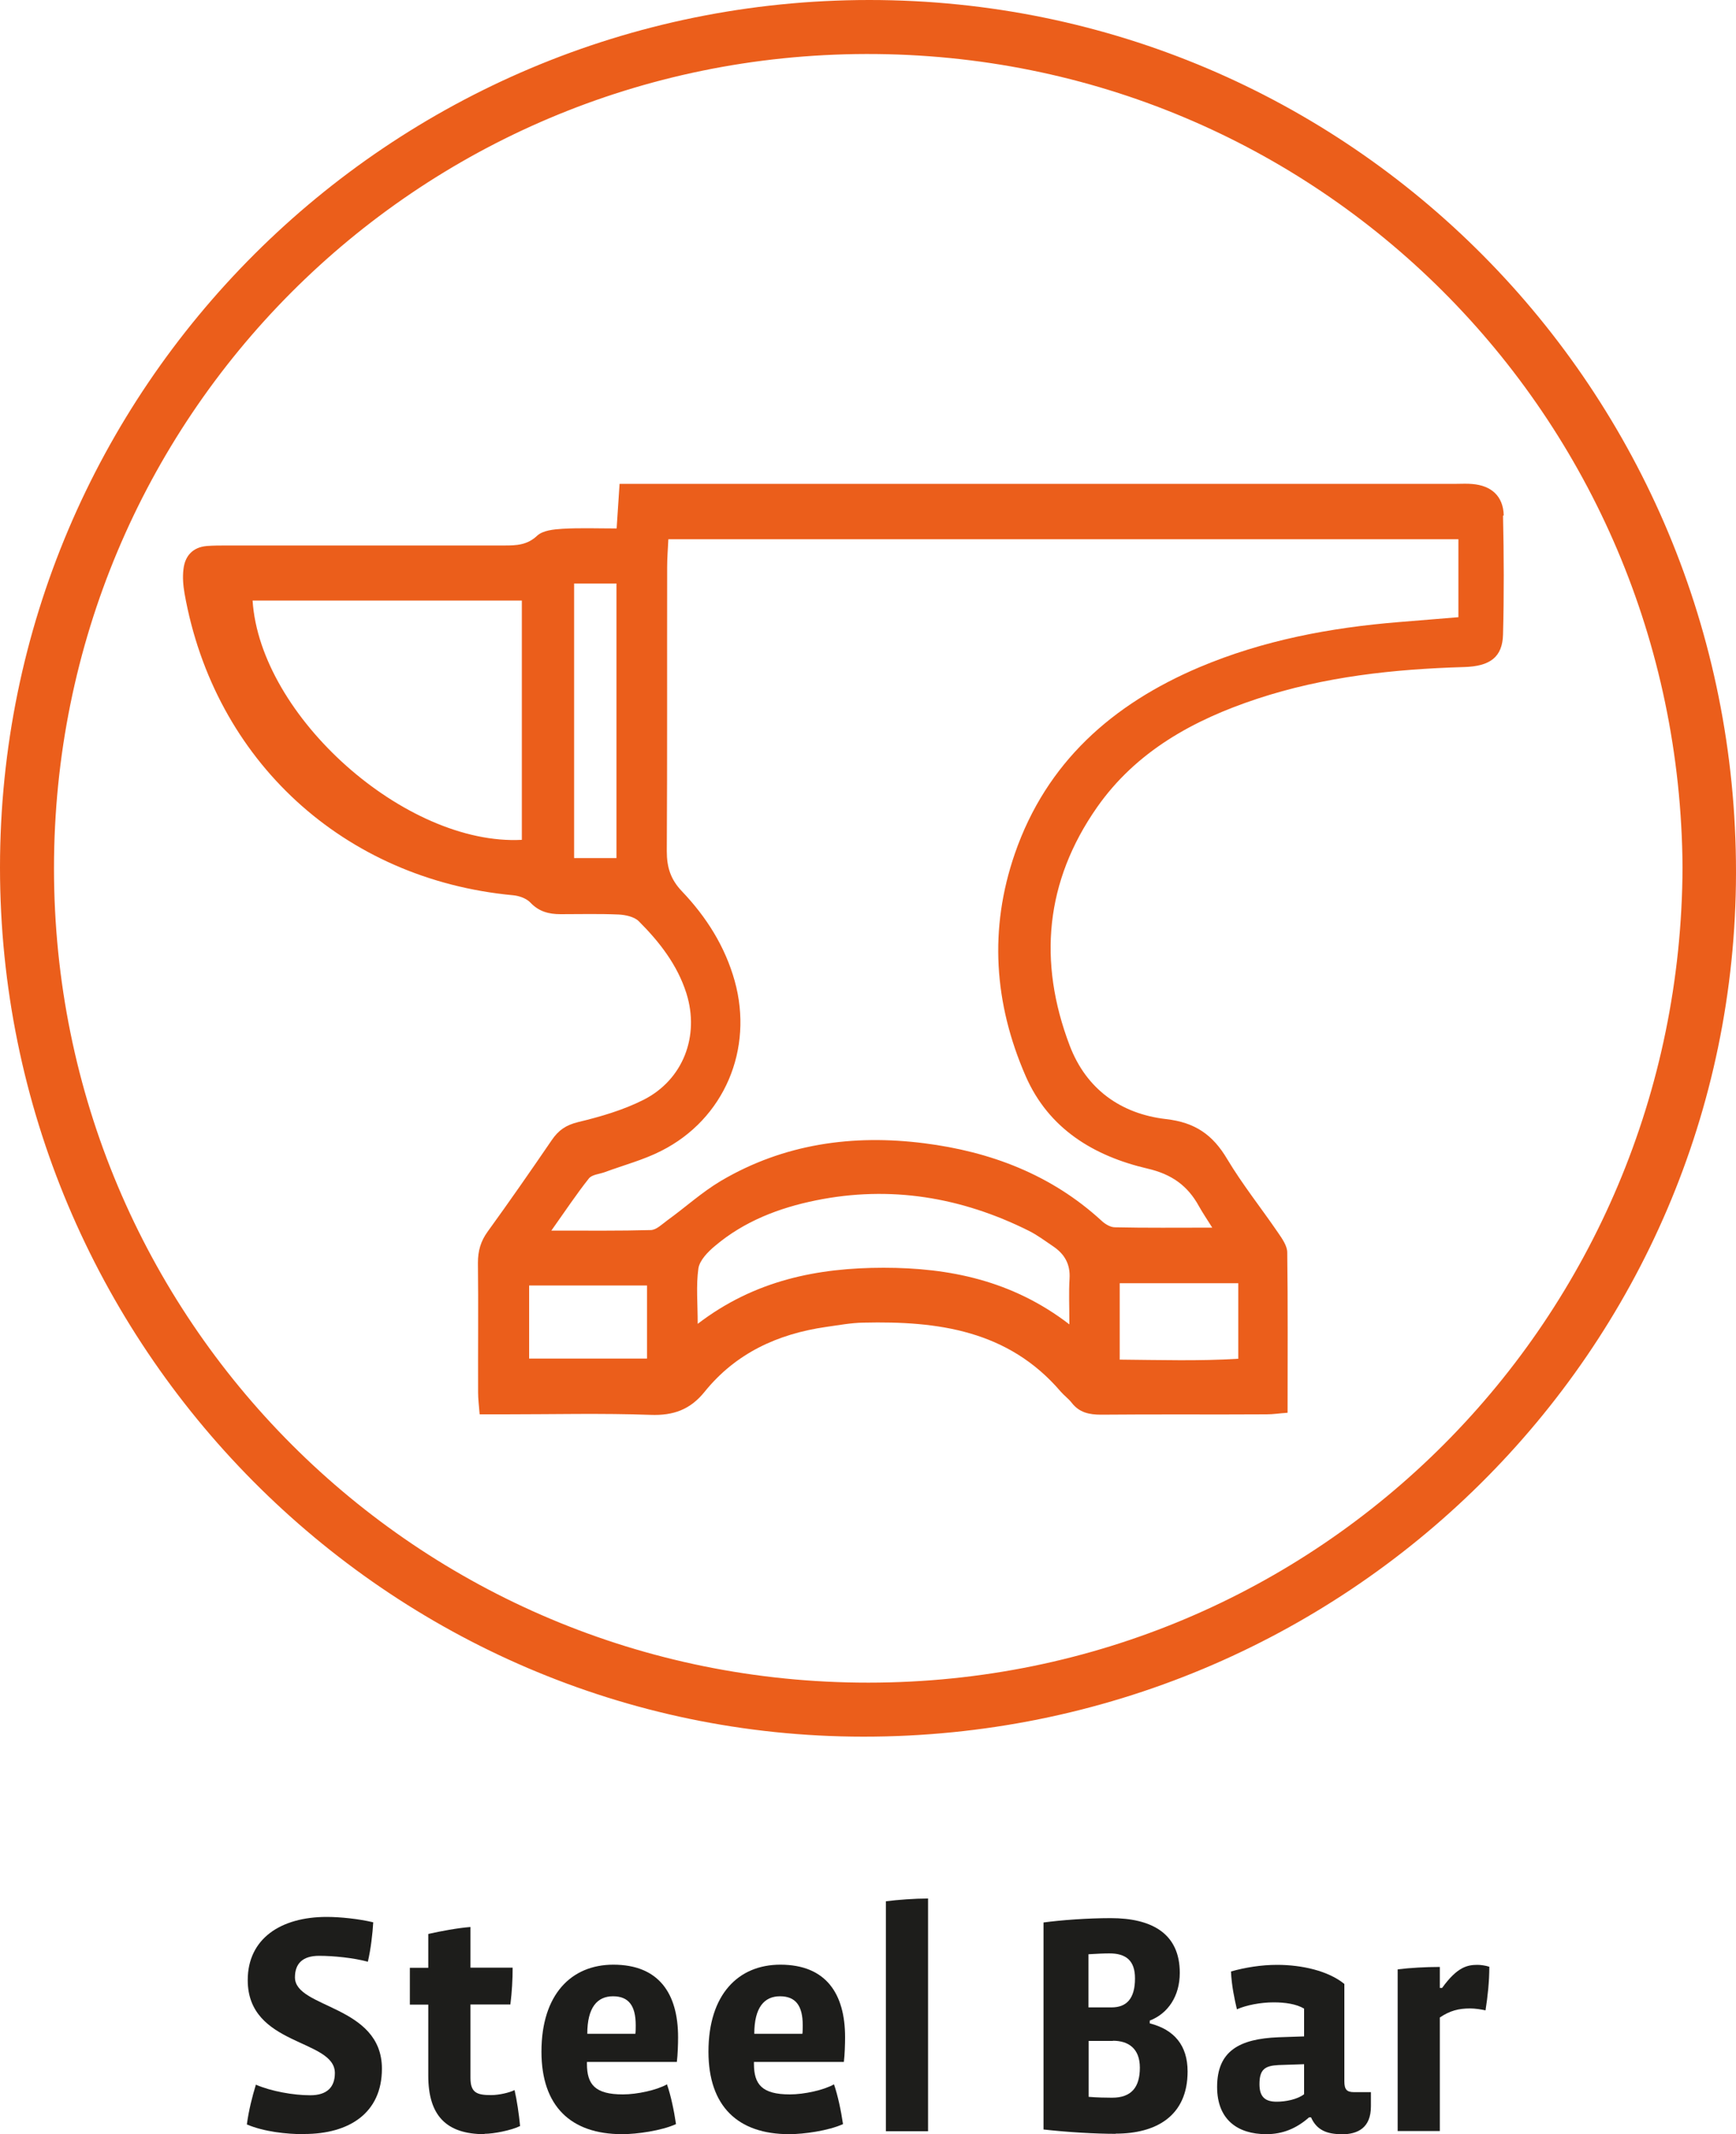 <?xml version="1.0" encoding="UTF-8"?>
<svg id="Vrstva_1" data-name="Vrstva 1" xmlns="http://www.w3.org/2000/svg" viewBox="0 0 100 122.89">
  <defs>
    <style>
      .cls-1 {
        fill: #eb5e1b;
      }

      .cls-2 {
        fill: #1d1d1b;
      }
    </style>
  </defs>
  <g>
    <path class="cls-1" d="m50.08,0C22.42,0,0,22.35,0,49.95c0,27.55,22.33,50.03,49.72,50.05,27.77.02,50.26-22.24,50.28-49.76C100.02,22.44,77.73,0,50.08,0Zm-.05,96.89c-25.99.02-46.92-20.89-46.92-46.89,0-25.92,20.82-46.84,46.79-46.89,26.02-.05,46.85,20.85,47.02,46.83-.1,26-20.9,46.94-46.89,46.95Z"/>
    <path class="cls-1" d="m86.62,29.67c-.03-1.1-.71-1.71-1.81-1.8-.3-.03-.6-.01-.9-.01-15.6,0-31.19,0-46.79,0h-1.43c-.06.92-.11,1.67-.17,2.57-1.09,0-2.12-.04-3.13.02-.49.03-1.11.09-1.44.39-.58.55-1.2.57-1.9.57-5.33,0-10.65,0-15.98,0-.39,0-.77,0-1.16.03-.8.07-1.25.56-1.34,1.32-.06.46-.02.95.06,1.41,1.71,9.63,9.18,16.47,18.92,17.38.35.03.77.18,1,.42.49.52,1.06.67,1.74.67,1.12,0,2.24-.03,3.35.02.4.02.9.13,1.16.39,1.19,1.19,2.22,2.51,2.74,4.15.77,2.45-.18,4.97-2.47,6.13-1.17.59-2.47.97-3.76,1.28-.7.17-1.13.46-1.52,1.03-1.21,1.77-2.44,3.54-3.7,5.28-.4.55-.56,1.11-.56,1.79.03,2.49,0,4.98.01,7.48,0,.37.05.75.09,1.25h1.46c2.79,0,5.59-.07,8.38.03,1.32.05,2.29-.3,3.12-1.33,1.79-2.22,4.21-3.33,6.98-3.73.72-.1,1.45-.24,2.17-.25,4.28-.1,8.34.44,11.36,3.97.2.23.45.41.63.64.44.57,1.01.69,1.7.69,3.18-.03,6.36,0,9.54-.02.37,0,.74-.06,1.2-.09,0-3.14.02-6.19-.02-9.23,0-.38-.29-.79-.53-1.14-.97-1.42-2.05-2.77-2.93-4.24-.83-1.4-1.85-2.11-3.52-2.3-2.59-.3-4.59-1.71-5.55-4.23-1.84-4.83-1.41-9.46,1.57-13.72,2.26-3.23,5.56-5.04,9.22-6.25,3.87-1.28,7.87-1.71,11.92-1.83,1.5-.04,2.22-.57,2.25-1.88.06-2.28.05-4.55,0-6.83Zm-56.56,18.69c-6.7.35-15.08-7.11-15.51-13.78h15.51v13.78Zm5.45,1.05h-2.44v-15.81h2.44v15.81Zm1.76,28.82h-6.79v-4.21h6.79v4.21Zm24.34-4.6c-.05.8-.01,1.6-.01,2.63-3.29-2.53-6.92-3.26-10.7-3.26-3.78,0-7.42.71-10.71,3.23,0-1.18-.1-2.2.04-3.19.07-.47.55-.96.96-1.3,1.68-1.42,3.69-2.19,5.81-2.62,4.28-.87,8.37-.19,12.26,1.75.5.25.95.59,1.41.9.65.44.99,1.02.94,1.85Zm9.72.26v4.35c-2.25.14-4.49.07-6.83.05v-4.4h6.83Zm12.68-38.35c-1.14.09-2.28.19-3.42.28-3.96.32-7.83,1.05-11.5,2.6-5,2.12-8.81,5.47-10.63,10.73-1.5,4.34-1.2,8.63.62,12.81,1.33,3.05,3.94,4.61,7.02,5.33,1.39.32,2.31.98,2.96,2.16.2.36.43.7.77,1.24-2.02,0-3.81.02-5.61-.02-.26,0-.57-.19-.77-.38-2.9-2.66-6.41-3.98-10.22-4.46-4.1-.52-8.07.03-11.69,2.16-1.1.65-2.06,1.53-3.1,2.28-.3.22-.63.55-.95.56-1.79.05-3.58.03-5.73.03.83-1.17,1.46-2.12,2.16-3,.18-.23.61-.25.93-.37,1.08-.4,2.22-.7,3.24-1.22,3.63-1.83,5.33-5.85,4.23-9.79-.56-2-1.64-3.69-3.04-5.16-.65-.68-.87-1.38-.87-2.3.03-5.46.01-10.91.02-16.37,0-.5.04-1,.07-1.6h45.51v4.49Z"/>
  </g>
  <g>
    <path class="cls-2" d="m17.53,122.89c-1.03,0-2.32-.14-3.31-.56.11-.83.32-1.64.52-2.29.88.38,2.16.61,3.13.61s1.42-.47,1.42-1.28c0-1.98-5.02-1.53-5.02-5.35,0-2.38,1.89-3.64,4.55-3.64.77,0,1.84.11,2.68.31-.04.68-.14,1.53-.31,2.27-.81-.22-1.96-.34-2.81-.34-.95,0-1.39.45-1.39,1.24,0,1.8,5.01,1.58,5.01,5.26,0,2.54-1.87,3.76-4.48,3.76Z"/>
    <path class="cls-2" d="m27.91,122.89c-2.21,0-3.24-1.08-3.24-3.37v-4.09h-1.06v-2.12h1.06v-1.95c.72-.16,1.67-.34,2.43-.4v2.34h2.43c0,.68-.04,1.39-.13,2.12h-2.3v4.23c0,.86.38.99,1.19.99.45,0,1.06-.14,1.35-.29.14.61.25,1.37.32,2.07-.5.25-1.53.45-2.05.45Z"/>
    <path class="cls-2" d="m39,118.73h-5.19v.11c0,1.19.47,1.76,2.07,1.76.83,0,1.96-.25,2.54-.58.22.63.41,1.53.52,2.29-.83.38-2.25.58-3.1.58-2.97,0-4.65-1.62-4.65-4.75,0-3.31,1.73-5.01,4.14-5.01,2.63,0,3.73,1.67,3.73,4.18,0,.4-.02.99-.07,1.42Zm-2.38-2.11c0-1.12-.4-1.67-1.31-1.67s-1.48.65-1.48,2.16h2.77c.02-.11.02-.4.02-.49Z"/>
    <path class="cls-2" d="m48.62,118.73h-5.19v.11c0,1.19.47,1.76,2.07,1.76.83,0,1.96-.25,2.54-.58.22.63.41,1.53.52,2.29-.83.38-2.25.58-3.1.58-2.97,0-4.65-1.62-4.65-4.75,0-3.31,1.73-5.01,4.14-5.01,2.63,0,3.73,1.67,3.73,4.18,0,.4-.02.99-.07,1.42Zm-2.38-2.11c0-1.12-.4-1.67-1.31-1.67s-1.48.65-1.48,2.16h2.77c.02-.11.02-.4.02-.49Z"/>
    <path class="cls-2" d="m51.03,122.71v-13.23c.7-.09,1.66-.16,2.43-.16v13.4h-2.43Z"/>
    <path class="cls-2" d="m64.27,122.87c-1.15,0-2.74-.09-4.16-.25v-11.92c1.04-.14,2.56-.25,3.87-.25,2.39,0,3.98.9,3.98,3.15,0,1.33-.67,2.34-1.73,2.75v.16c1.42.36,2.18,1.28,2.18,2.77,0,2.57-1.82,3.58-4.14,3.58Zm-.36-10.39c-.34,0-.68.02-1.21.05v3.06h1.33c.86,0,1.35-.5,1.35-1.67,0-1.03-.52-1.44-1.48-1.44Zm.2,5.04h-1.4v3.22c.5.04.99.05,1.35.05,1.12,0,1.6-.61,1.6-1.73s-.68-1.55-1.55-1.55Z"/>
    <path class="cls-2" d="m77.27,122.89c-.81,0-1.42-.22-1.75-.97h-.11c-.74.65-1.53.97-2.47.97-1.64,0-2.83-.83-2.83-2.72,0-2.07,1.28-2.77,3.53-2.86l1.48-.05v-1.6c-.45-.27-1.1-.36-1.75-.36-.76,0-1.58.16-2.12.4-.14-.59-.31-1.4-.34-2.18.83-.23,1.73-.38,2.66-.38,1.41,0,2.94.34,3.87,1.1v5.6c0,.47.13.63.56.63h.97v.81c0,1.24-.74,1.62-1.71,1.62Zm-2.14-4.03l-1.48.05c-.79.04-1.1.25-1.1,1.1,0,.72.31,1.01.99,1.01.52,0,1.19-.13,1.58-.43v-1.73Z"/>
    <path class="cls-2" d="m85.57,115.76c-.22-.05-.59-.11-.88-.11-.67,0-1.17.13-1.75.52v6.54h-2.43v-9.31c.7-.09,1.66-.14,2.43-.14v1.21h.13c.88-1.22,1.46-1.33,2.05-1.33.16,0,.47.04.67.11,0,.85-.09,1.69-.22,2.52Z"/>
  </g>
</svg>